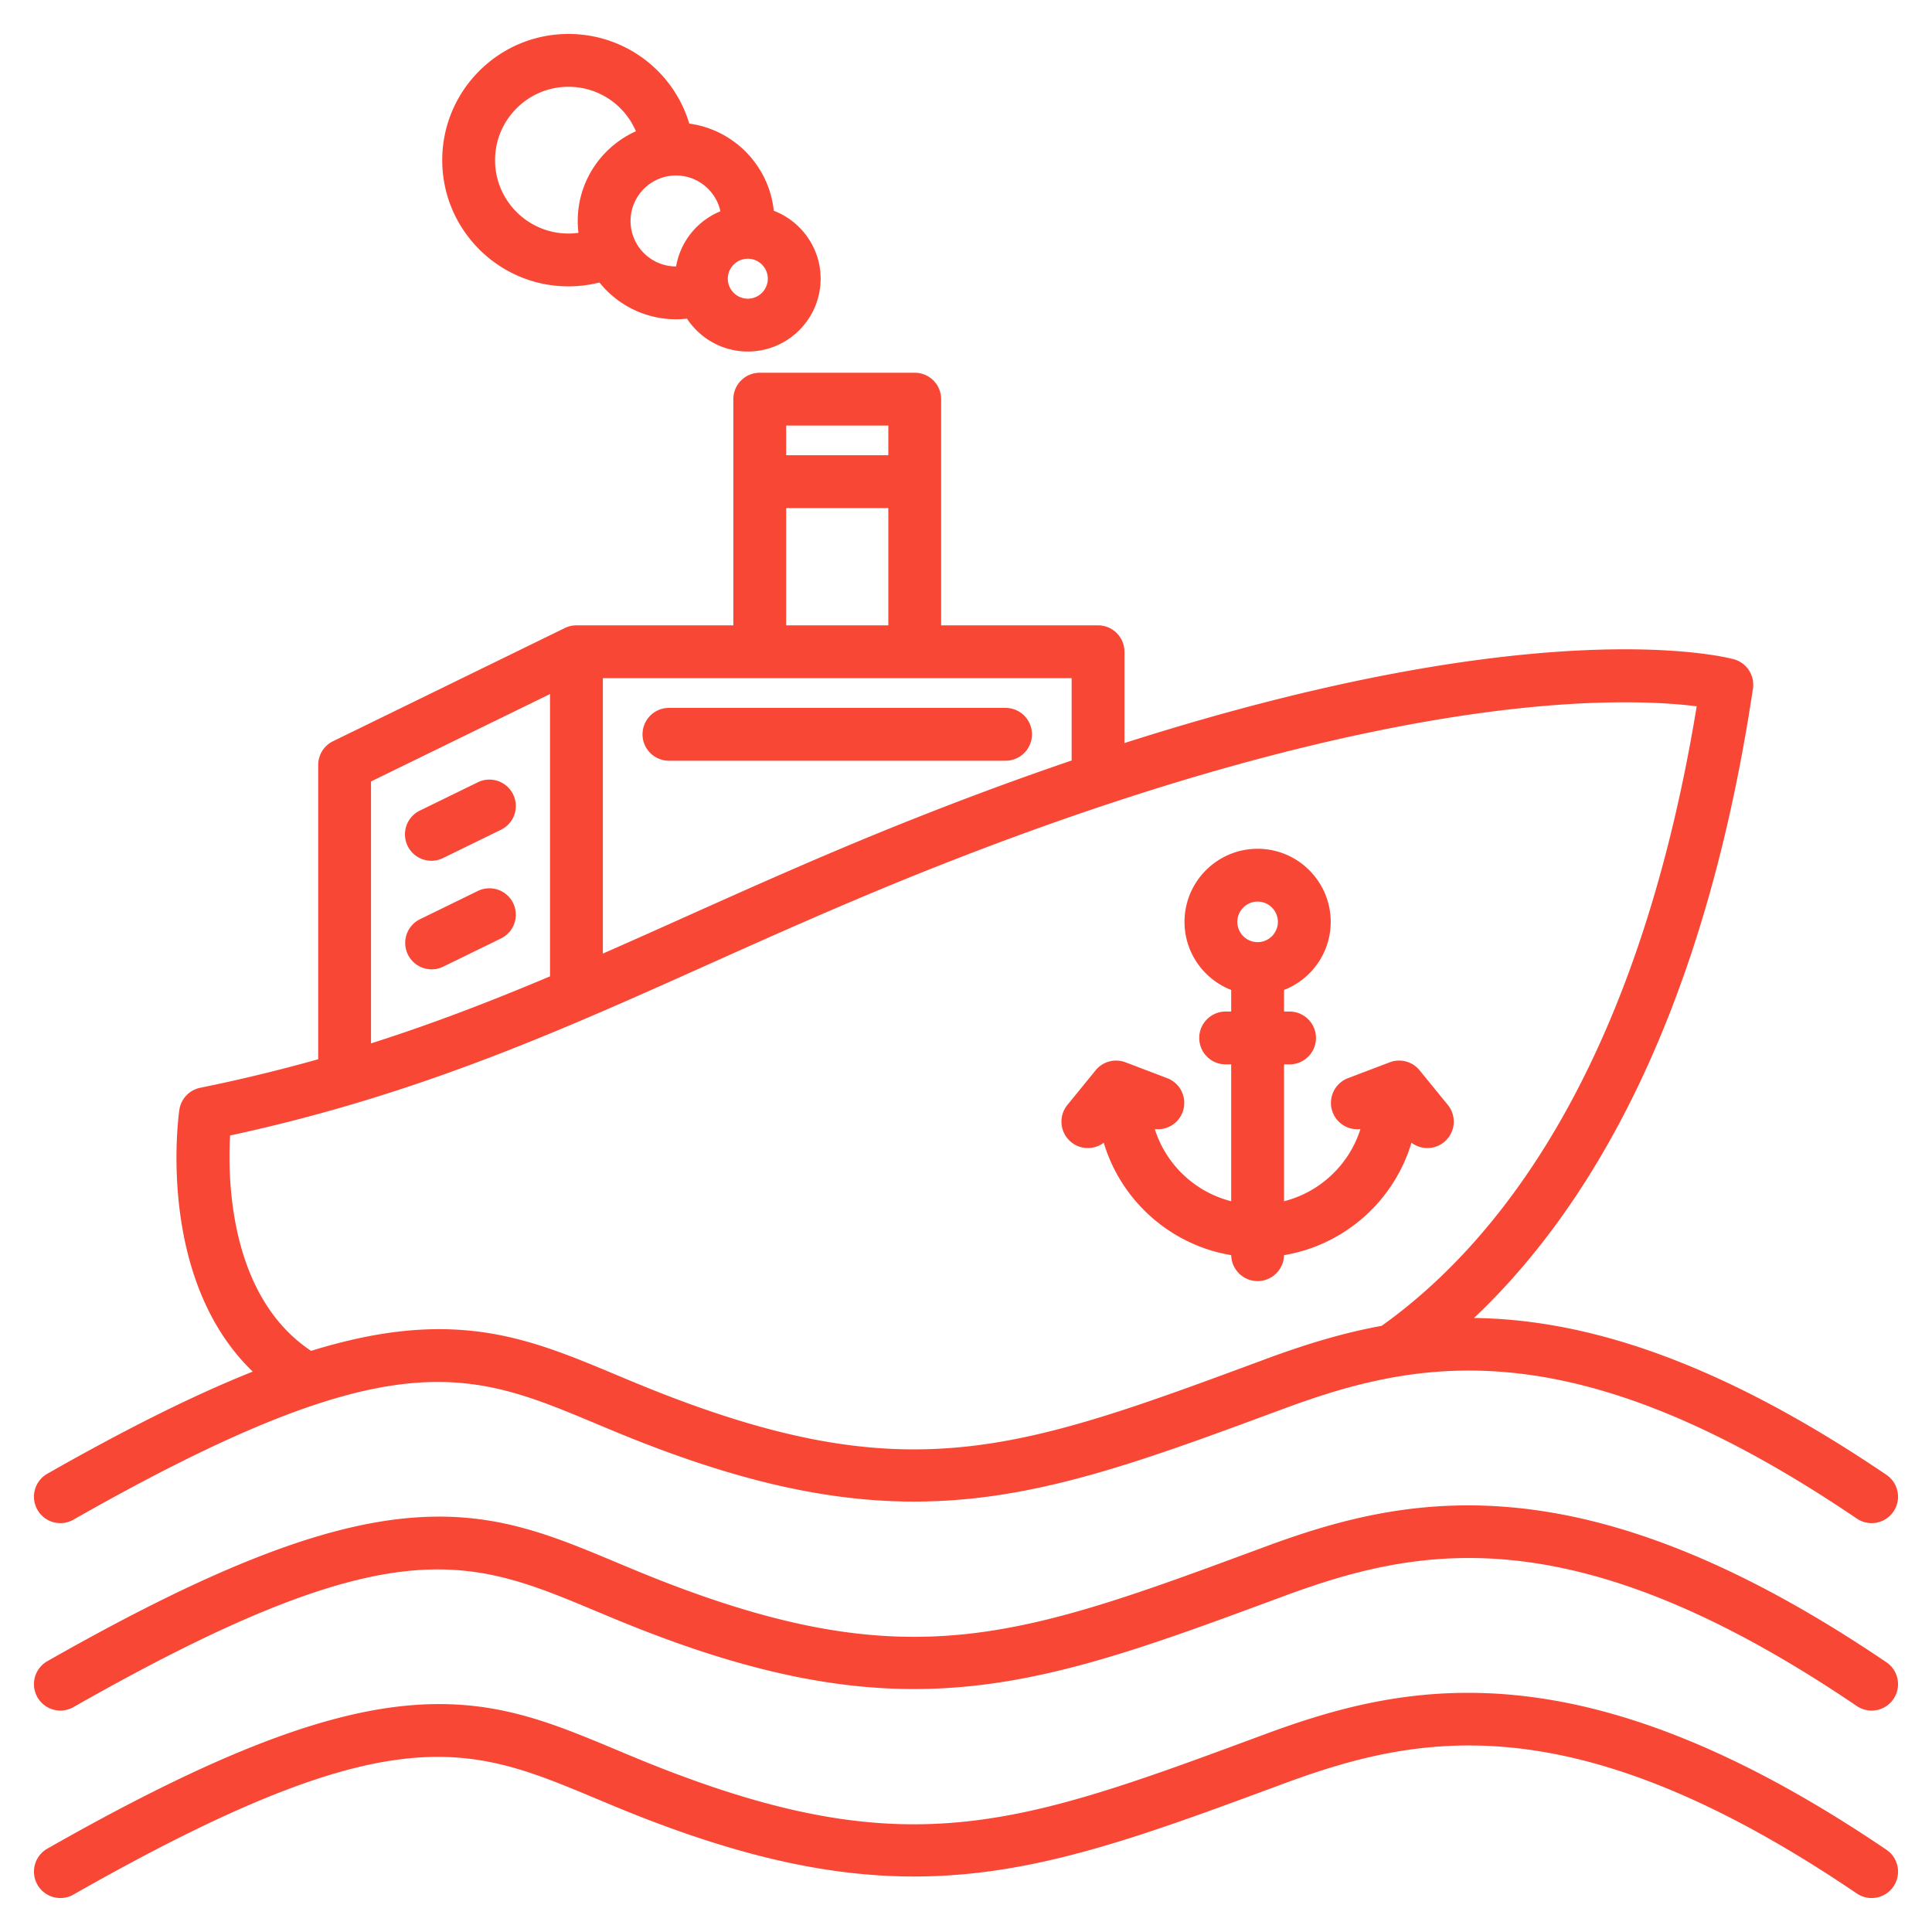 <svg xmlns="http://www.w3.org/2000/svg" xmlns:xlink="http://www.w3.org/1999/xlink" width="512" height="512" x="0" y="0" viewBox="0 0 512 512" style="enable-background:new 0 0 512 512" xml:space="preserve" class=""><g><path d="M501.794 450.249a6.998 6.998 0 0 1-9.722 1.866c-75.141-50.942-116.329-42.279-152.078-29.039l-.345.128c-38.075 14.101-65.909 24.406-97.422 24.408-21.059.001-43.754-4.599-72.266-15.741-4.272-1.669-8.252-3.335-12.101-4.946-33.633-14.075-53.932-22.574-138.399 25.48a6.995 6.995 0 0 1-9.546-2.622 7 7 0 0 1 2.622-9.546c41.962-23.873 71.244-35.554 94.946-37.872 22.661-2.216 38.01 4.206 55.782 11.646 3.773 1.579 7.675 3.212 11.791 4.821 66.216 25.876 95.521 15.023 159.73-8.757l.345-.128c37.45-13.869 84.158-24.089 164.795 30.58a6.999 6.999 0 0 1 1.868 9.722zm-1.866 39.956c-80.637-54.669-127.345-44.45-164.795-30.58l-.345.128c-64.21 23.78-93.515 34.634-159.73 8.757-4.116-1.609-8.019-3.242-11.791-4.821-17.772-7.438-33.115-13.863-55.783-11.646-23.701 2.319-52.983 14-94.945 37.873a7 7 0 0 0 6.924 12.168c84.466-48.054 104.769-39.558 138.398-25.48 3.85 1.611 7.829 3.277 12.102 4.946 28.512 11.143 51.207 15.742 72.266 15.741 31.512-.002 59.347-10.308 97.422-24.408l.345-.128c35.749-13.239 76.938-21.902 152.078 29.039a6.998 6.998 0 0 0 9.722-1.866 7.004 7.004 0 0 0-1.868-9.723zm-490.011-90.1a7 7 0 0 1 2.622-9.546c21.036-11.968 38.885-20.871 54.442-27.067-25.524-24.588-19.745-67.333-19.453-69.359a7.001 7.001 0 0 1 5.532-5.861 435.717 435.717 0 0 0 31.263-7.56v-77.988a6.999 6.999 0 0 1 3.929-6.29l61.438-30.001a6.999 6.999 0 0 1 3.071-.71h41.582v-59.942a7 7 0 0 1 7-7h41.07a7 7 0 0 1 7 7v59.942h41.582a7 7 0 0 1 7 7v24.195c110.398-35.292 159.162-22.841 161.476-22.209a7 7 0 0 1 5.077 7.79c-13.437 89.631-44.855 139.331-73.92 166.779 28.47.357 63.382 10.441 109.3 41.572a7 7 0 0 1 1.866 9.722 6.997 6.997 0 0 1-9.722 1.866c-75.141-50.941-116.329-42.278-152.078-29.039l-.345.128c-38.075 14.101-65.909 24.406-97.422 24.408-21.059.001-43.754-4.599-72.266-15.741-4.272-1.669-8.252-3.335-12.102-4.946-33.63-14.078-53.933-22.574-138.398 25.48a6.995 6.995 0 0 1-9.544-2.623zm274.079-220.382H159.761v72.986c7.185-3.152 14.437-6.401 21.87-9.732 18.985-8.509 38.617-17.308 60.996-26.174 14.596-5.783 28.371-10.836 41.368-15.262v-21.818zm-75.653-66.942v7.861h27.07v-7.861zm0 52.942h27.07v-31.081h-27.07zM98.323 276.509c16.571-5.274 32.016-11.259 47.438-17.767v-74.81l-47.438 23.164zM82.44 357.993c9.093-2.813 17.364-4.555 25.044-5.306 22.668-2.218 38.011 4.208 55.783 11.646 3.772 1.579 7.675 3.212 11.791 4.821 66.216 25.877 95.521 15.023 159.73-8.757l.345-.128c9.594-3.553 19.798-6.863 31.021-8.907 29.754-21.219 67.525-66.809 83.489-164.187-7.382-.932-21.524-1.874-42.979.133-30.804 2.881-83.372 12.594-158.881 42.509-22.092 8.752-41.579 17.487-60.426 25.934-39.565 17.733-77.009 34.516-126.385 45.165-.66 11.871-.106 42.707 21.468 57.077zm34.756-315.549C117.196 24.003 132.2 9 150.641 9c15.028 0 27.859 9.858 32.026 23.755 11.826 1.603 21.157 11.165 22.394 23.101 7.247 2.78 12.414 9.793 12.414 18.006 0 10.64-8.656 19.296-19.297 19.296-6.734 0-12.666-3.473-16.119-8.715a26.27 26.27 0 0 1-2.908.167c-8.197 0-15.518-3.809-20.296-9.747a33.38 33.38 0 0 1-8.214 1.026c-18.441.001-33.445-15.003-33.445-33.445zm86.279 31.418c0-2.921-2.376-5.297-5.297-5.297s-5.297 2.376-5.297 5.297c0 2.92 2.376 5.296 5.297 5.296s5.297-2.376 5.297-5.296zm-24.323-27.351c-6.645 0-12.05 5.405-12.05 12.049 0 6.645 5.405 12.05 12.05 12.05l.025-.001c1.135-6.643 5.662-12.136 11.743-14.615-1.18-5.414-6.005-9.483-11.768-9.483zm-47.956-4.067c0 10.722 8.723 19.445 19.445 19.445.898 0 1.783-.067 2.657-.185a26.107 26.107 0 0 1-.196-3.144c0-10.578 6.341-19.697 15.419-23.772A19.39 19.39 0 0 0 150.641 23c-10.723 0-19.445 8.722-19.445 19.444zm151.675 250.377 7.48-9.179a7 7 0 0 1 7.914-2.121l11.067 4.208a7 7 0 0 1 4.055 9.031c-1.164 3.062-4.245 4.822-7.356 4.457 2.958 9.386 10.642 16.694 20.249 19.123v-36.27h-1.469a7 7 0 1 1 0-14h1.469v-5.721c-7.228-2.815-12.371-9.831-12.371-18.042 0-10.682 8.689-19.372 19.371-19.372s19.371 8.69 19.371 19.372c0 8.211-5.144 15.228-12.371 18.042v5.721h1.468a7 7 0 1 1 0 14h-1.468v36.271c9.606-2.429 17.289-9.736 20.248-19.122-3.111.366-6.192-1.396-7.356-4.458a7 7 0 0 1 4.055-9.031l11.068-4.209a7 7 0 0 1 7.914 2.121l7.48 9.179a7 7 0 0 1-5.422 11.423 6.99 6.99 0 0 1-4.21-1.409c-4.604 15.375-17.678 27.118-33.783 29.792-.069 3.807-3.17 6.873-6.994 6.873s-6.925-3.066-6.994-6.873c-16.106-2.675-29.18-14.418-33.783-29.792a7.001 7.001 0 0 1-4.21 1.409 6.968 6.968 0 0 1-4.418-1.574 6.999 6.999 0 0 1-1.004-9.849zm45.038-48.514c0 2.962 2.409 5.372 5.371 5.372s5.371-2.41 5.371-5.372-2.409-5.372-5.371-5.372-5.371 2.41-5.371 5.372zm-201.217-8.221-15.442 7.541a7 7 0 0 0 6.142 12.58l15.442-7.541a7 7 0 0 0-6.142-12.58zm-12.366-7.972a6.978 6.978 0 0 0 3.066-.711l15.442-7.541a7 7 0 0 0-6.142-12.58l-15.442 7.541a7 7 0 0 0 3.076 13.291zm62.949-26.513h89.207a7 7 0 1 0 0-14h-89.207a7 7 0 1 0 0 14z" fill="#f94735" opacity="1" data-original="#000000"></path></g></svg>